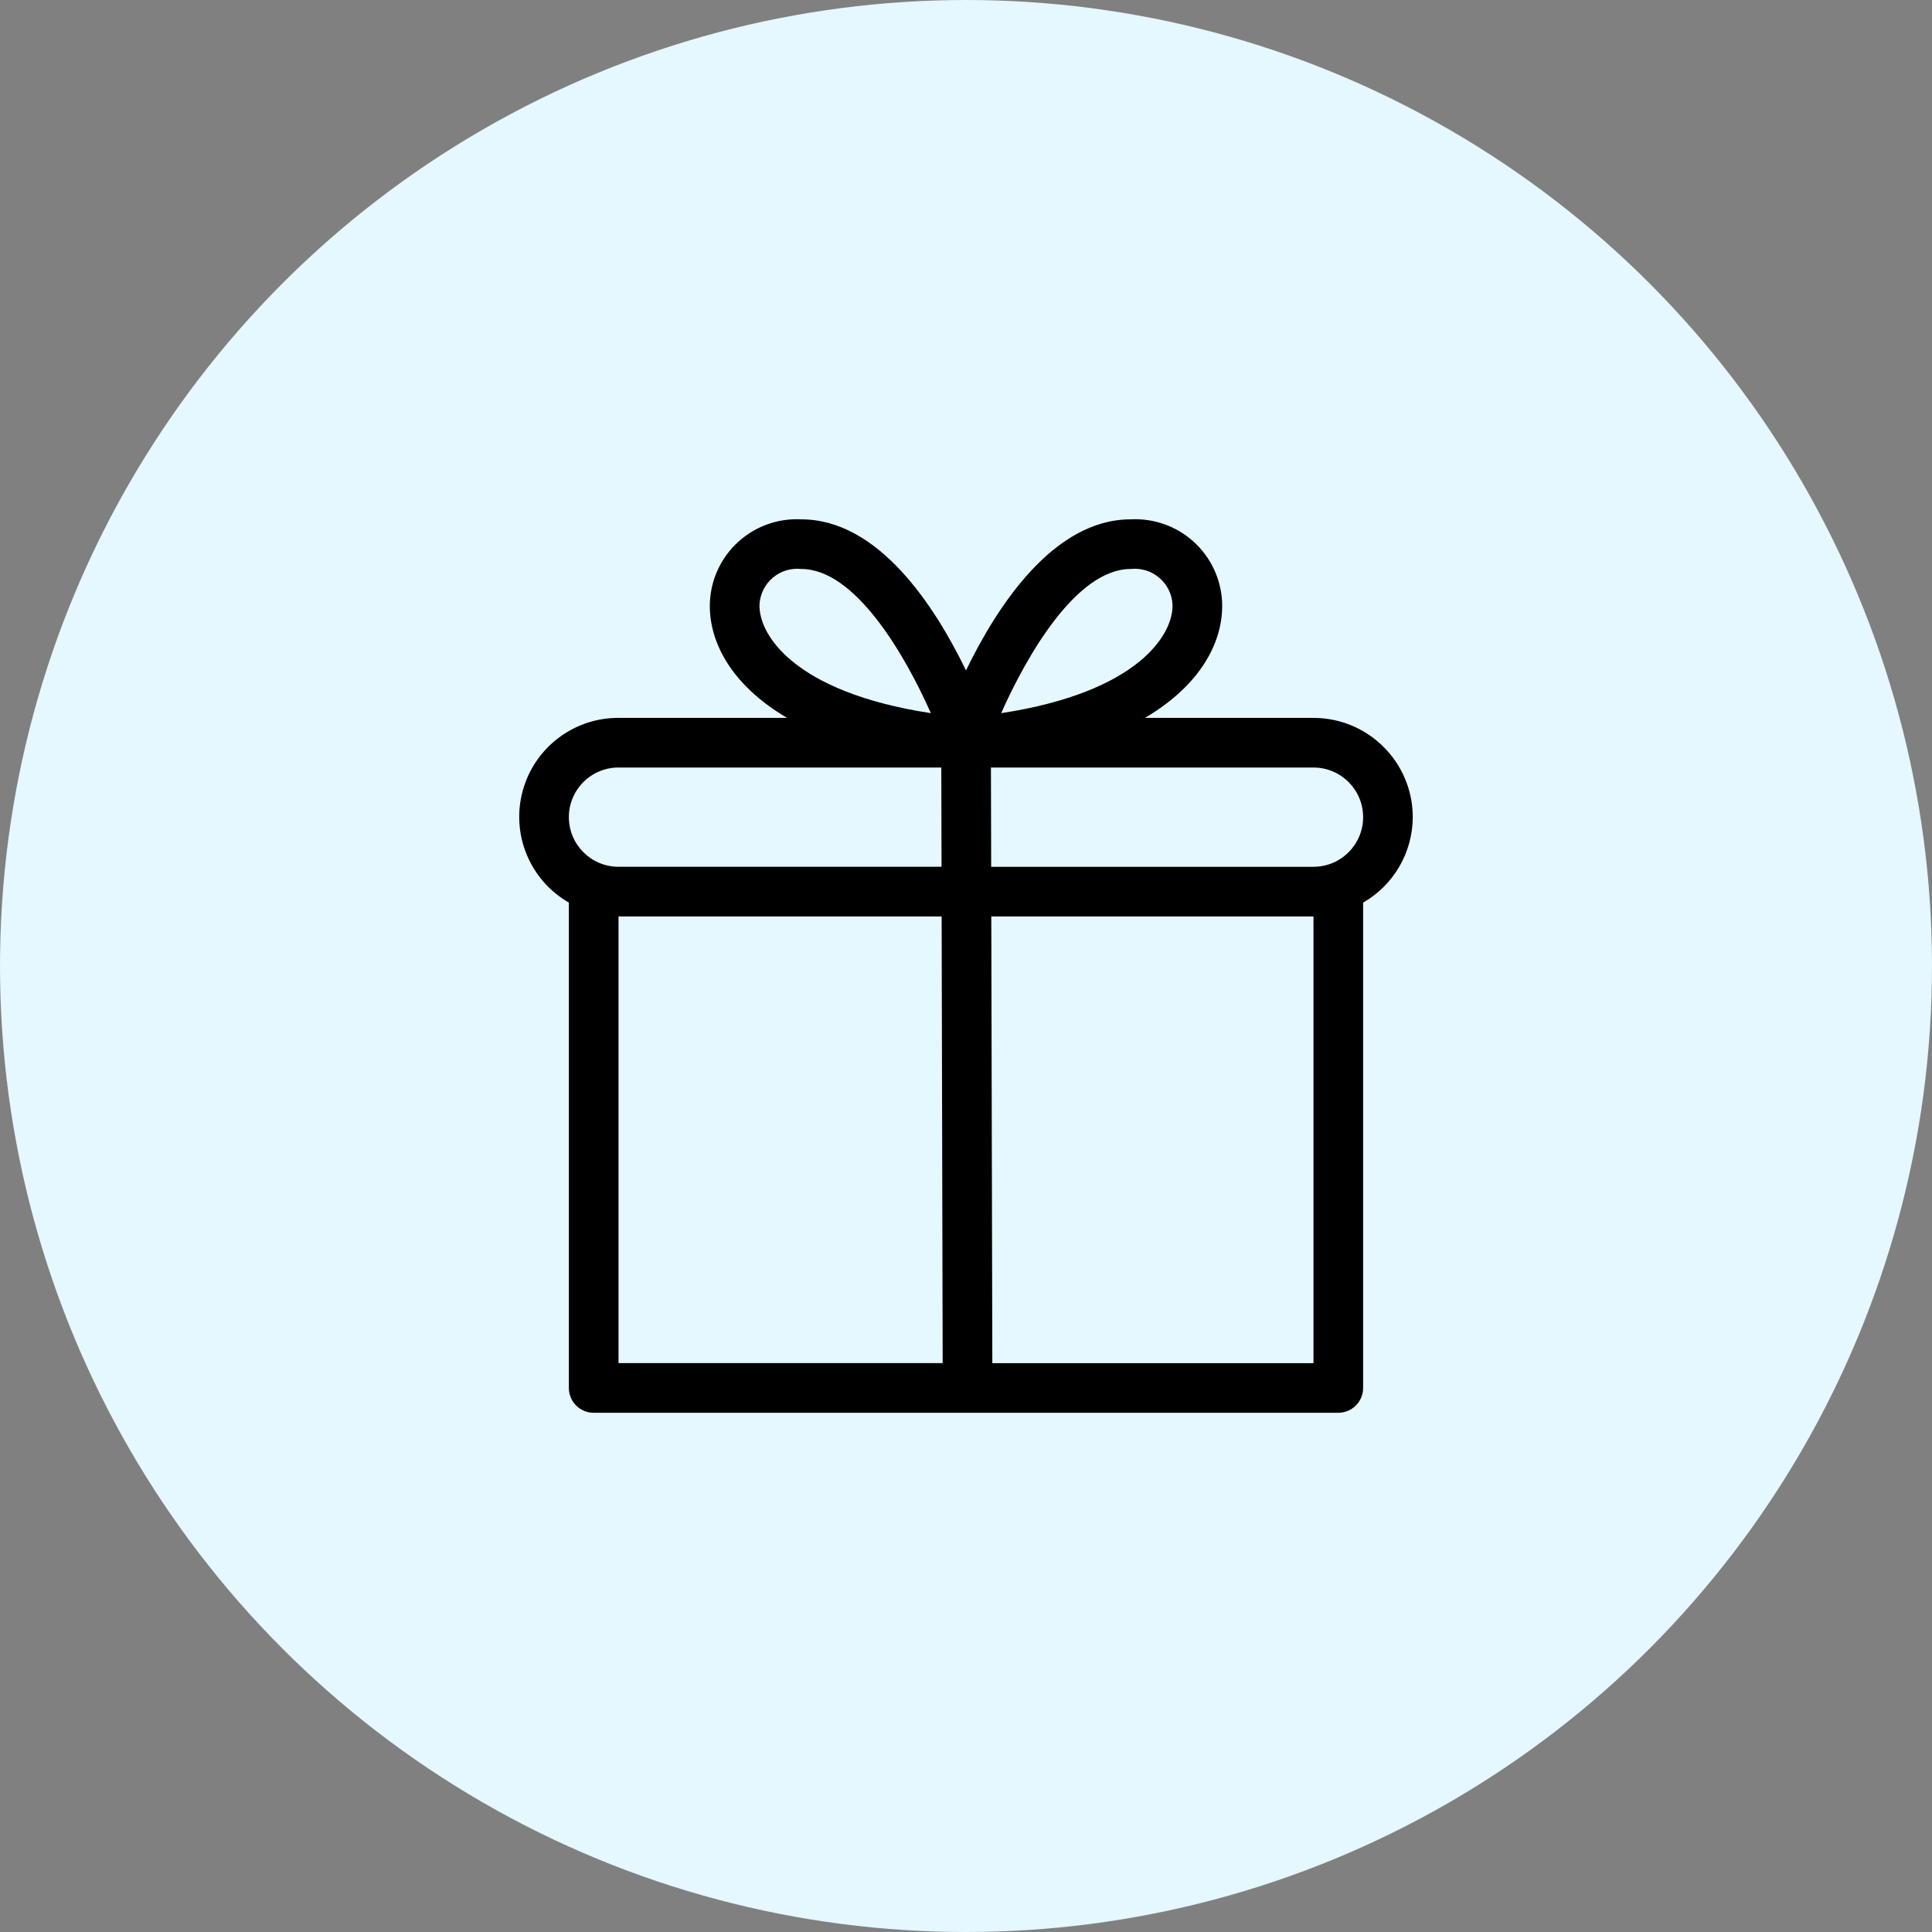 <svg xmlns="http://www.w3.org/2000/svg" width="160" height="160" viewBox="0 0 160 160">
    <rect x="0" y="0" width="160" height="160" fill="#808080" stroke="none"/>
    <g fill="none" fill-rule="evenodd">
        <g>
            <g transform="translate(-640, -1800) translate(640, 1800)">
                <circle cx="80" cy="80" r="80" fill="#E5F7FF"/>
                <g fill="#000" fill-rule="nonzero">
                    <path d="M74 24.673c-.005-4.538-3.683-8.216-8.222-8.22H51.819c4.713-2.775 6.528-6.425 6.39-9.603-.092-1.912-.942-3.709-2.363-4.992C54.426.574 52.552-.092 50.64.01 44.23.01 39.566 7.226 37 12.523 34.435 7.226 29.772.01 23.36.01c-1.912-.101-3.785.564-5.206 1.848-1.42 1.283-2.27 3.08-2.362 4.992-.139 3.178 1.676 6.828 6.39 9.602H8.221c-3.716-.012-6.976 2.479-7.94 6.068-.965 3.59.607 7.379 3.83 9.23v40.195c0 1.135.92 2.055 2.055 2.055h61.666c1.136 0 2.056-.92 2.056-2.055V31.75c2.535-1.457 4.101-4.154 4.111-7.078zM50.64 4.121c.85-.093 1.699.165 2.352.715.654.549 1.055 1.341 1.11 2.193.108 2.494-2.83 7.297-14.19 9.033C42.065 11.212 46.177 4.12 50.64 4.12zM19.9 7.029c.055-.852.456-1.644 1.11-2.193.653-.55 1.503-.808 2.351-.715 4.464 0 8.576 7.09 10.729 11.94-11.361-1.735-14.299-6.538-14.19-9.032zM8.223 20.563h26.731l.02 8.22H8.222c-2.27 0-4.111-1.84-4.111-4.11 0-2.27 1.84-4.11 4.11-4.11zm0 12.331h26.76l.085 36.995H8.223V32.894zM65.778 69.89H39.18l-.086-36.995h26.684V69.89zm0-41.105H39.084l-.019-8.221h26.713c2.27 0 4.11 1.84 4.11 4.11 0 2.27-1.84 4.11-4.11 4.11z" transform="translate(43, 43)"/>
                </g>
            </g>
        </g>
    </g>
</svg>
